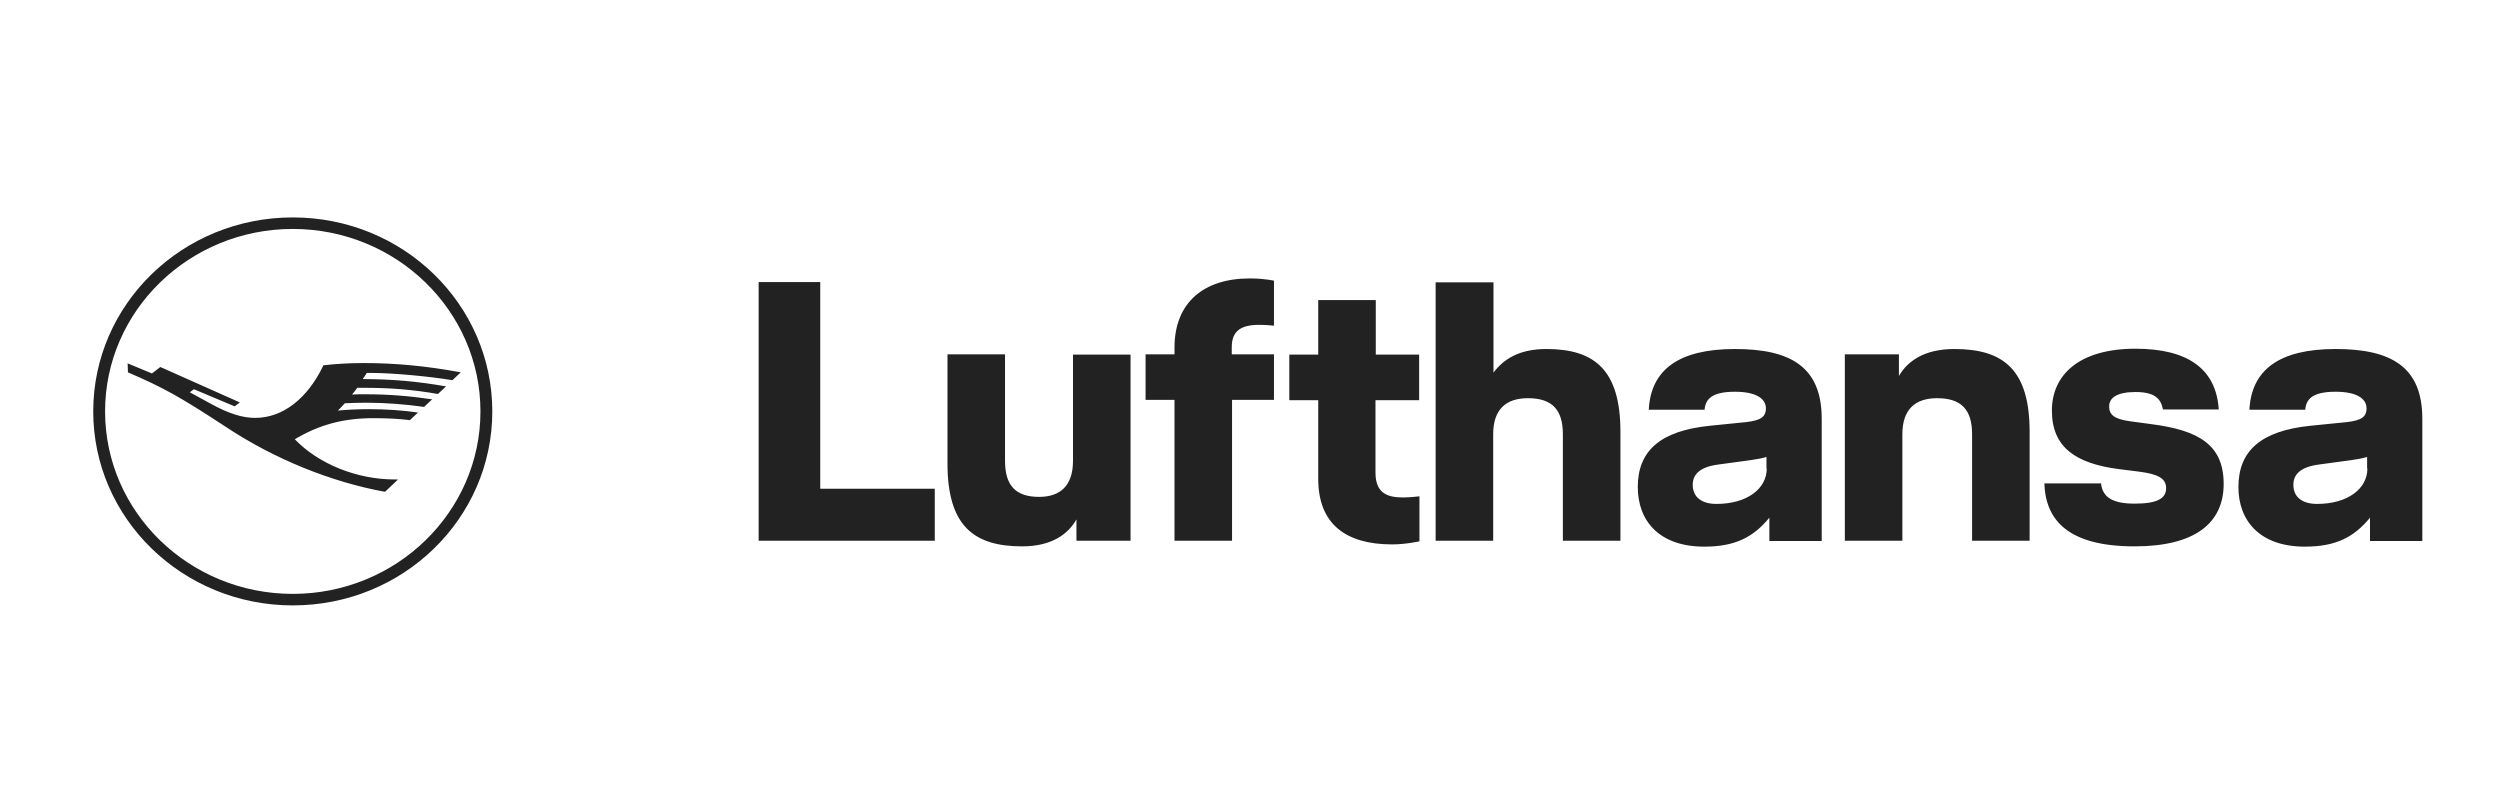 <svg width="161" height="52" viewBox="0 0 161 52" fill="none" xmlns="http://www.w3.org/2000/svg">
<g clip-path="url(#clip0_915_2417)">
<path d="M23.845 24.015C23.752 24.015 23.659 24.015 23.622 24.015C23.566 24.105 23.491 24.232 23.361 24.413C25.205 24.413 26.881 24.558 28.725 24.884L28.203 25.372C26.527 25.083 25.149 24.974 23.38 24.974C23.119 24.974 23.063 24.974 23.007 24.974C22.951 25.065 22.802 25.246 22.672 25.409C22.821 25.391 23.138 25.391 23.547 25.391C25 25.391 26.36 25.499 27.831 25.717L27.309 26.206C26.192 26.043 24.814 25.934 23.585 25.934C23.156 25.934 22.653 25.952 22.206 25.97C22.113 26.079 21.853 26.35 21.759 26.441C22.355 26.387 22.989 26.35 23.771 26.35C24.87 26.35 25.913 26.423 26.918 26.567L26.397 27.056C25.689 26.966 24.832 26.93 24.069 26.93C22.113 26.93 20.568 27.346 18.985 28.288C20.512 29.881 22.989 30.877 25.41 30.877H25.633L24.795 31.673C21.313 31.04 17.662 29.555 14.571 27.509C11.591 25.554 10.548 24.974 8.239 23.978L8.22 23.399L9.785 24.051L10.325 23.634L15.446 25.916L15.111 26.169L12.485 25.065L12.224 25.264L13.584 26.006C14.738 26.64 15.614 26.912 16.433 26.912C18.202 26.912 19.804 25.68 20.828 23.526C21.611 23.435 22.43 23.381 23.417 23.381C25.447 23.381 27.421 23.562 29.674 23.978L29.134 24.485C27.719 24.25 25.354 24.015 23.845 24.015ZM18.854 38.246C12.187 38.246 6.767 32.977 6.767 26.495C6.767 20.013 12.187 14.744 18.854 14.744C25.521 14.744 30.941 20.013 30.941 26.495C30.941 32.977 25.521 38.246 18.854 38.246ZM18.854 14.002C11.74 14.002 6.004 19.597 6.004 26.495C6.004 33.394 11.759 38.988 18.854 38.988C25.968 38.988 31.704 33.394 31.704 26.495C31.704 19.597 25.968 14.002 18.854 14.002ZM52.824 31.474H60.199V34.824H48.857V18.166H52.824V31.474ZM69.101 22.838H72.807V34.824H69.324V33.448C68.803 34.371 67.76 35.186 65.823 35.186C62.657 35.186 61.018 33.81 61.018 29.845V22.82H64.724V29.682C64.724 31.293 65.432 31.999 66.922 31.999C68.263 31.999 69.101 31.293 69.101 29.682V22.838ZM75.638 22.385C75.638 19.488 77.519 17.931 80.48 17.931C81.43 17.931 82.044 18.076 82.044 18.076V20.973C82.044 20.973 81.523 20.919 81.094 20.919C79.94 20.919 79.325 21.299 79.325 22.349V22.82H82.044V25.753H79.344V34.824H75.638V25.753H73.775V22.82H75.638V22.385ZM88.581 22.838H91.393V25.771H88.581V30.424C88.581 31.71 89.27 32.036 90.35 32.036C90.797 32.036 91.412 31.963 91.412 31.963V34.86C91.412 34.86 90.555 35.059 89.643 35.059C86.682 35.059 84.894 33.756 84.894 30.841V25.771H83.031V22.838H84.894V19.325H88.6V22.838H88.581ZM99.588 22.476C102.717 22.476 104.356 23.852 104.356 27.817V34.824H100.649V27.962C100.649 26.368 99.942 25.644 98.396 25.644C96.999 25.644 96.161 26.35 96.161 27.962V34.824H92.455V18.184H96.18V23.997C96.832 23.127 97.837 22.476 99.588 22.476ZM113.779 30.171C113.779 31.474 112.512 32.452 110.538 32.452C109.589 32.452 109.011 32.017 109.011 31.221C109.011 30.605 109.402 30.08 110.65 29.917L112.773 29.628C113.146 29.573 113.537 29.501 113.76 29.428V30.171H113.779ZM111.731 22.476C108.08 22.476 106.311 23.834 106.181 26.387H109.775C109.831 25.717 110.222 25.228 111.731 25.228C113.072 25.228 113.723 25.662 113.723 26.296C113.723 26.875 113.35 27.075 112.457 27.183L110.11 27.419C106.925 27.744 105.473 29.03 105.473 31.366C105.473 33.538 106.851 35.204 109.757 35.204C111.749 35.204 112.923 34.589 113.947 33.339V34.842H117.318V26.966C117.318 23.634 115.324 22.476 111.731 22.476ZM125.866 22.476C129.069 22.476 130.708 23.852 130.708 27.817V34.824H127.002V27.962C127.002 26.368 126.294 25.644 124.748 25.644C123.351 25.644 122.513 26.35 122.513 27.962V34.824H118.808V22.82H122.29V24.214C122.83 23.29 123.873 22.476 125.866 22.476ZM138.511 27.31C141.64 27.708 143.204 28.668 143.204 31.166C143.204 33.683 141.36 35.186 137.469 35.186C133.241 35.186 131.733 33.538 131.658 31.13H135.308C135.401 32.017 136.035 32.434 137.469 32.434C138.921 32.434 139.498 32.108 139.498 31.438C139.498 30.823 139.014 30.533 137.729 30.37L136.425 30.207C133.707 29.845 132.142 28.831 132.142 26.441C132.142 24.16 133.874 22.457 137.524 22.457C140.895 22.457 142.721 23.761 142.888 26.368H139.294C139.163 25.68 138.772 25.246 137.524 25.246C136.295 25.246 135.829 25.644 135.829 26.169C135.829 26.694 136.127 26.984 137.171 27.129L138.511 27.31ZM152.46 30.171C152.46 31.474 151.194 32.452 149.22 32.452C148.27 32.452 147.693 32.017 147.693 31.221C147.693 30.605 148.084 30.08 149.332 29.917L151.455 29.628C151.827 29.573 152.218 29.501 152.442 29.428V30.171H152.46ZM150.411 22.476C146.761 22.476 144.992 23.834 144.862 26.387H148.457C148.512 25.717 148.903 25.228 150.411 25.228C151.753 25.228 152.405 25.662 152.405 26.296C152.405 26.875 152.032 27.075 151.138 27.183L148.792 27.419C145.607 27.744 144.154 29.03 144.154 31.366C144.154 33.538 145.533 35.204 148.437 35.204C150.431 35.204 151.604 34.589 152.628 33.339V34.842H155.998V26.966C155.998 23.634 154.006 22.476 150.411 22.476Z" fill="#222222"/>
</g>
<defs>
<clipPath id="clip0_915_2417">
<rect width="150" height="25" fill="white" transform="translate(6 14)"/>
</clipPath>
</defs>
</svg>
